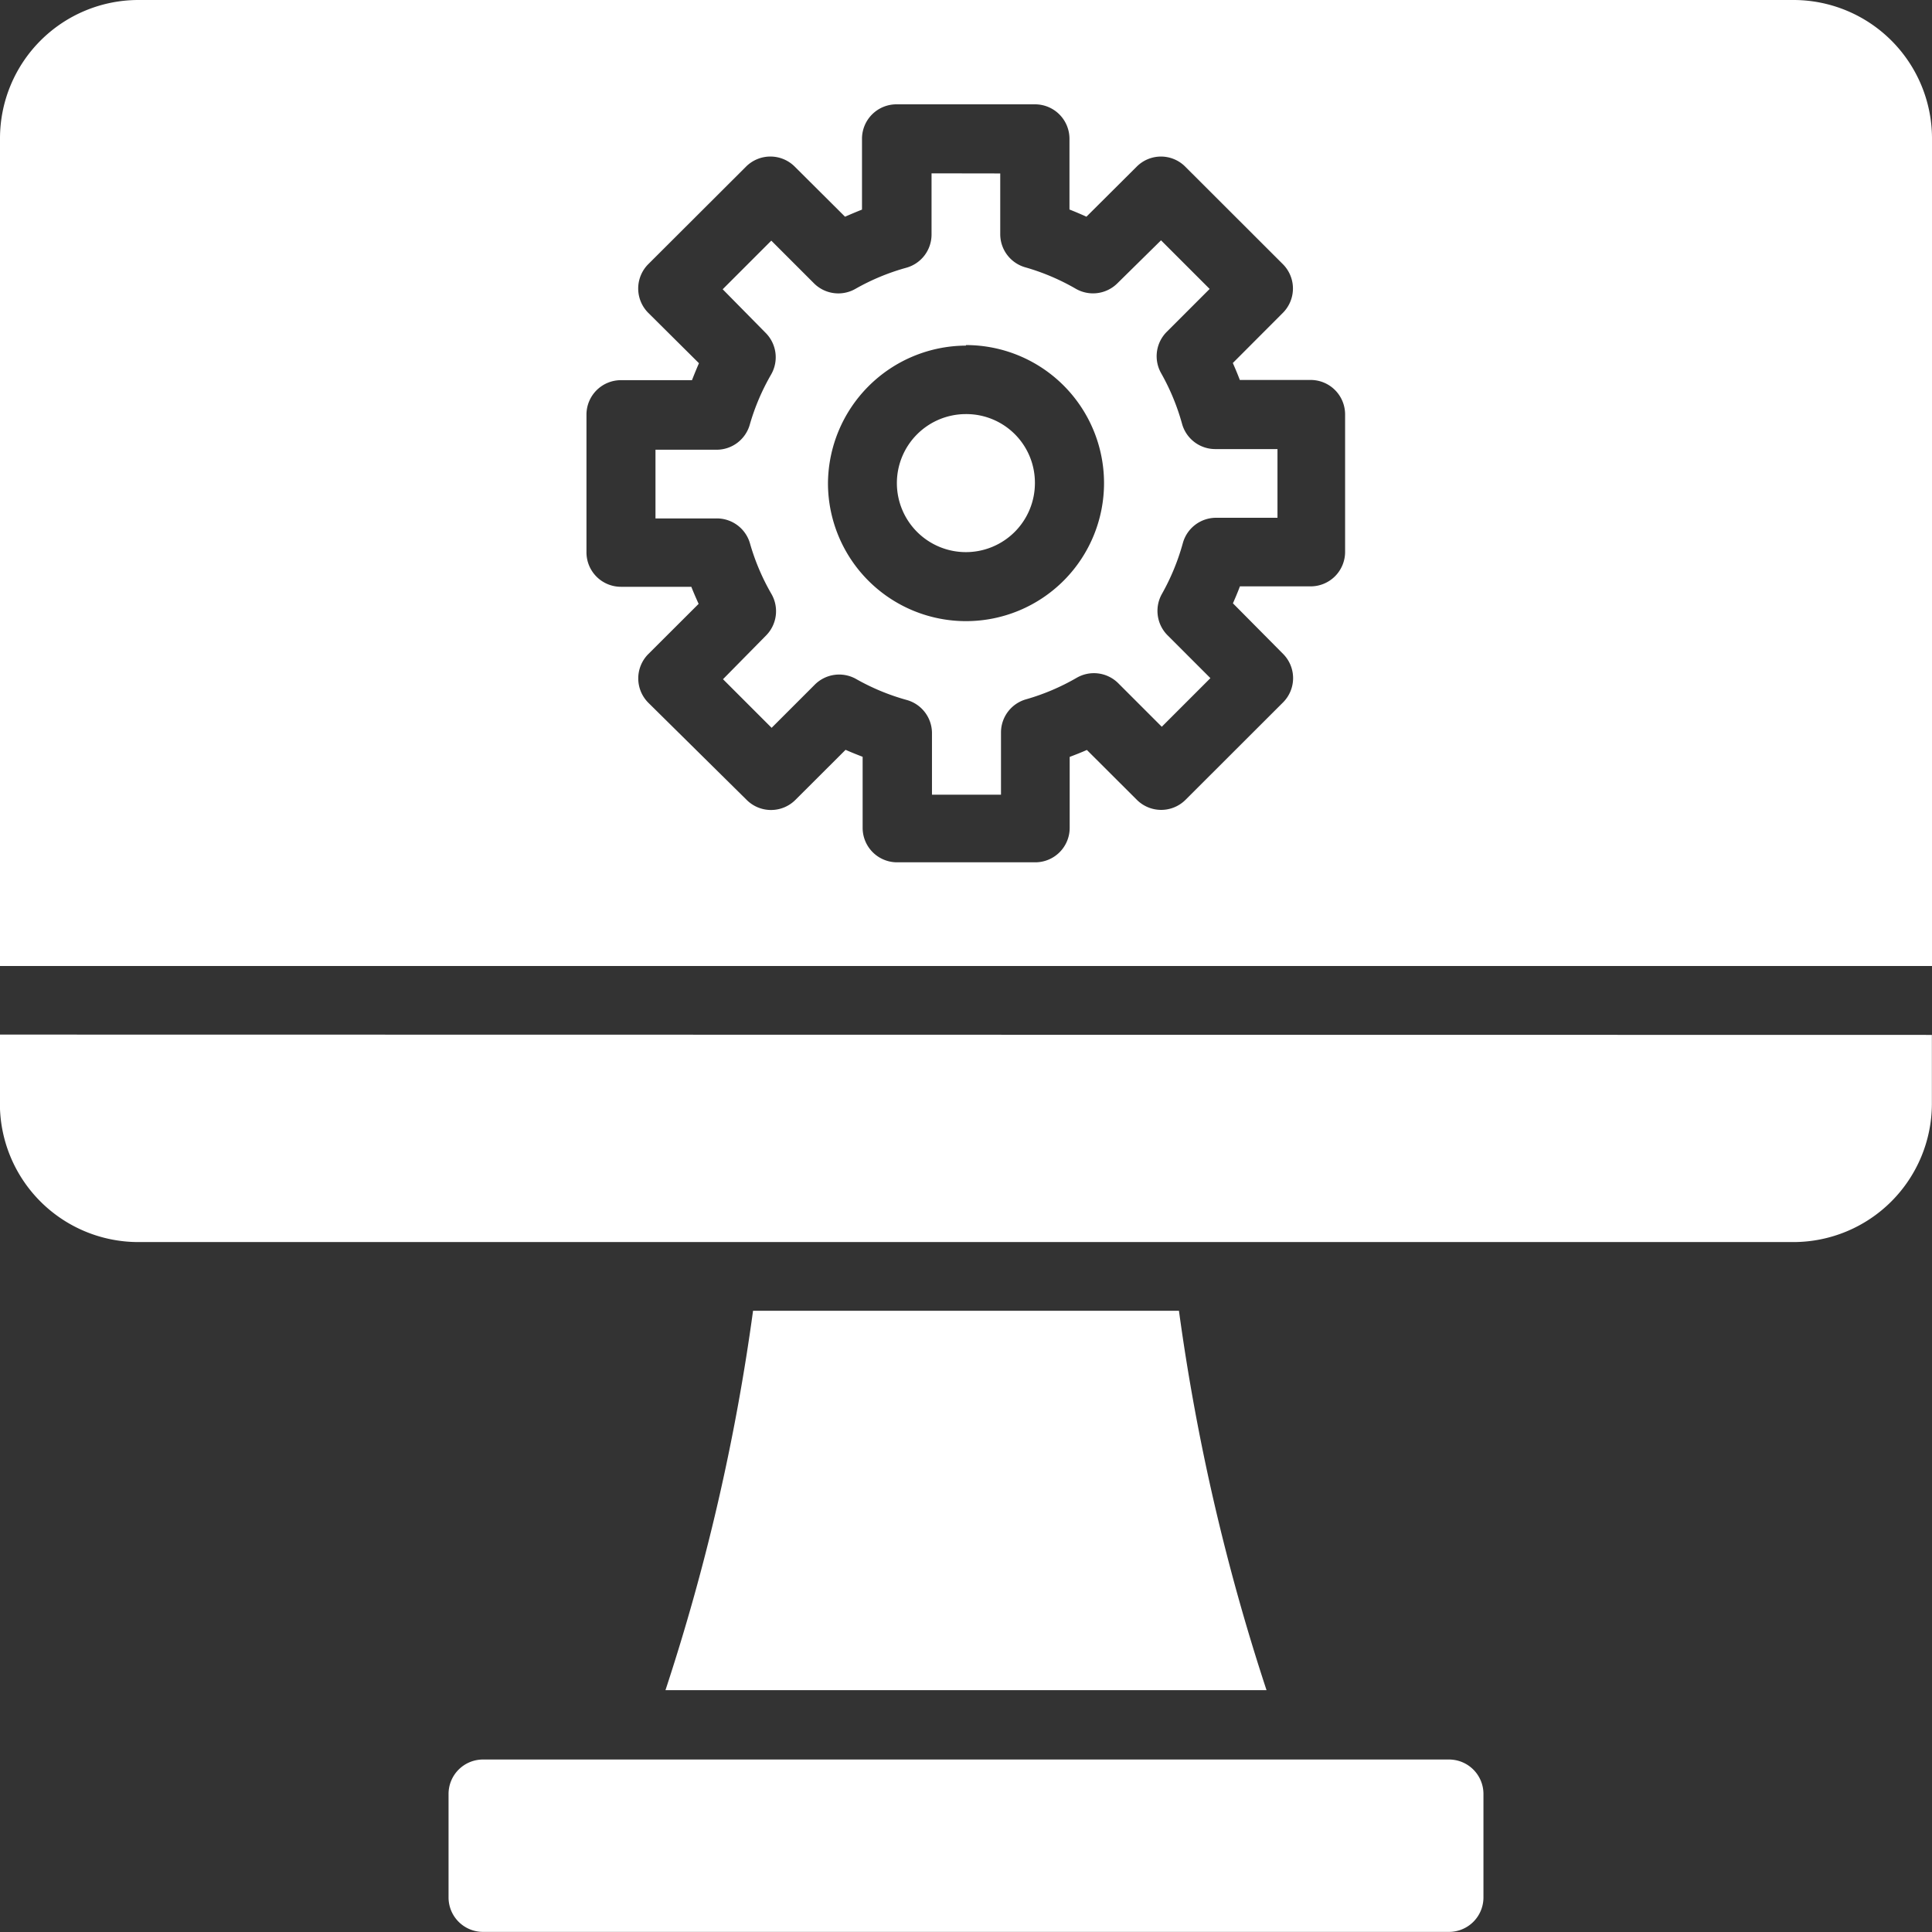 <svg xmlns="http://www.w3.org/2000/svg" width="18" height="18" viewBox="0 0 18 18">
  <rect x="0" y="0" width="18" height="18" fill="#333333" stroke="none"/>
  <g id="menu_hire_3" transform="translate(-1.059 -1.058)">
    <path id="path1744" d="M2.344,1.058A1.29,1.29,0,0,0,1.059,2.344v7.714h18V2.344a1.291,1.291,0,0,0-1.286-1.286Zm7.071.972H10.7a.321.321,0,0,1,.323.321V3.01c.049.019.11.045.158.067l.468-.466a.319.319,0,0,1,.453,0l.908.907a.321.321,0,0,1,0,.456l-.465.466c.021.048.047.109.065.158h.661a.321.321,0,0,1,.32.323V6.2a.321.321,0,0,1-.32.321h-.66c-.018.049-.044.11-.065.158l.466.47a.32.32,0,0,1,0,.454l-.908.907a.321.321,0,0,1-.453,0l-.466-.465c-.048.022-.111.046-.16.065v.659a.321.321,0,0,1-.323.323H9.416a.321.321,0,0,1-.32-.323v-.66c-.049-.019-.112-.044-.159-.065l-.467.466a.321.321,0,0,1-.455,0L7.1,7.606a.321.321,0,0,1,0-.455l.468-.467c-.022-.048-.049-.11-.068-.159H6.846A.321.321,0,0,1,6.523,6.2V4.921A.321.321,0,0,1,6.846,4.6h.66c.019-.049.044-.11.065-.158L7.1,3.974a.321.321,0,0,1,0-.456l.909-.907a.321.321,0,0,1,.455,0l.468.466c.048-.021.109-.047.158-.066v-.66a.321.321,0,0,1,.32-.321Zm.323.643v.571a.321.321,0,0,1-.237.309,2.081,2.081,0,0,0-.47.195A.321.321,0,0,1,8.645,3.7l-.4-.4-.453.453.4.406a.322.322,0,0,1,.052.387,2.08,2.08,0,0,0-.2.47.321.321,0,0,1-.309.232H7.166v.64h.572a.321.321,0,0,1,.309.235,2.079,2.079,0,0,0,.2.47.322.322,0,0,1-.052.387l-.4.406.453.453.4-.4a.321.321,0,0,1,.387-.055,2.081,2.081,0,0,0,.47.195.321.321,0,0,1,.237.311v.572h.643V7.882a.321.321,0,0,1,.235-.309,2.077,2.077,0,0,0,.47-.2.321.321,0,0,1,.387.05l.406.406.453-.453-.4-.4a.322.322,0,0,1-.052-.384,2.1,2.1,0,0,0,.195-.473.321.321,0,0,1,.308-.237h.574v-.64H12.38a.321.321,0,0,1-.308-.235,2.088,2.088,0,0,0-.195-.472.321.321,0,0,1,.052-.385l.4-.4-.453-.453-.406.4a.322.322,0,0,1-.387.052,2.078,2.078,0,0,0-.47-.2.321.321,0,0,1-.235-.308V2.674Zm.32,1.6A1.286,1.286,0,1,1,8.773,5.563,1.291,1.291,0,0,1,10.059,4.278Zm0,.643a.643.643,0,1,0,.643.643.639.639,0,0,0-.643-.643Zm-9,5.781v.643A1.29,1.29,0,0,0,2.344,12.63H17.772a1.291,1.291,0,0,0,1.286-1.286V10.7Zm7.017,2.573a19.869,19.869,0,0,1-.816,3.535h5.6a19.865,19.865,0,0,1-.816-3.535ZM5.559,17.451a.321.321,0,0,0-.321.321v.964a.321.321,0,0,0,.321.321h9a.321.321,0,0,0,.321-.321v-.964a.321.321,0,0,0-.321-.321Z" fill="#ffffff"/>
  </g>
</svg>